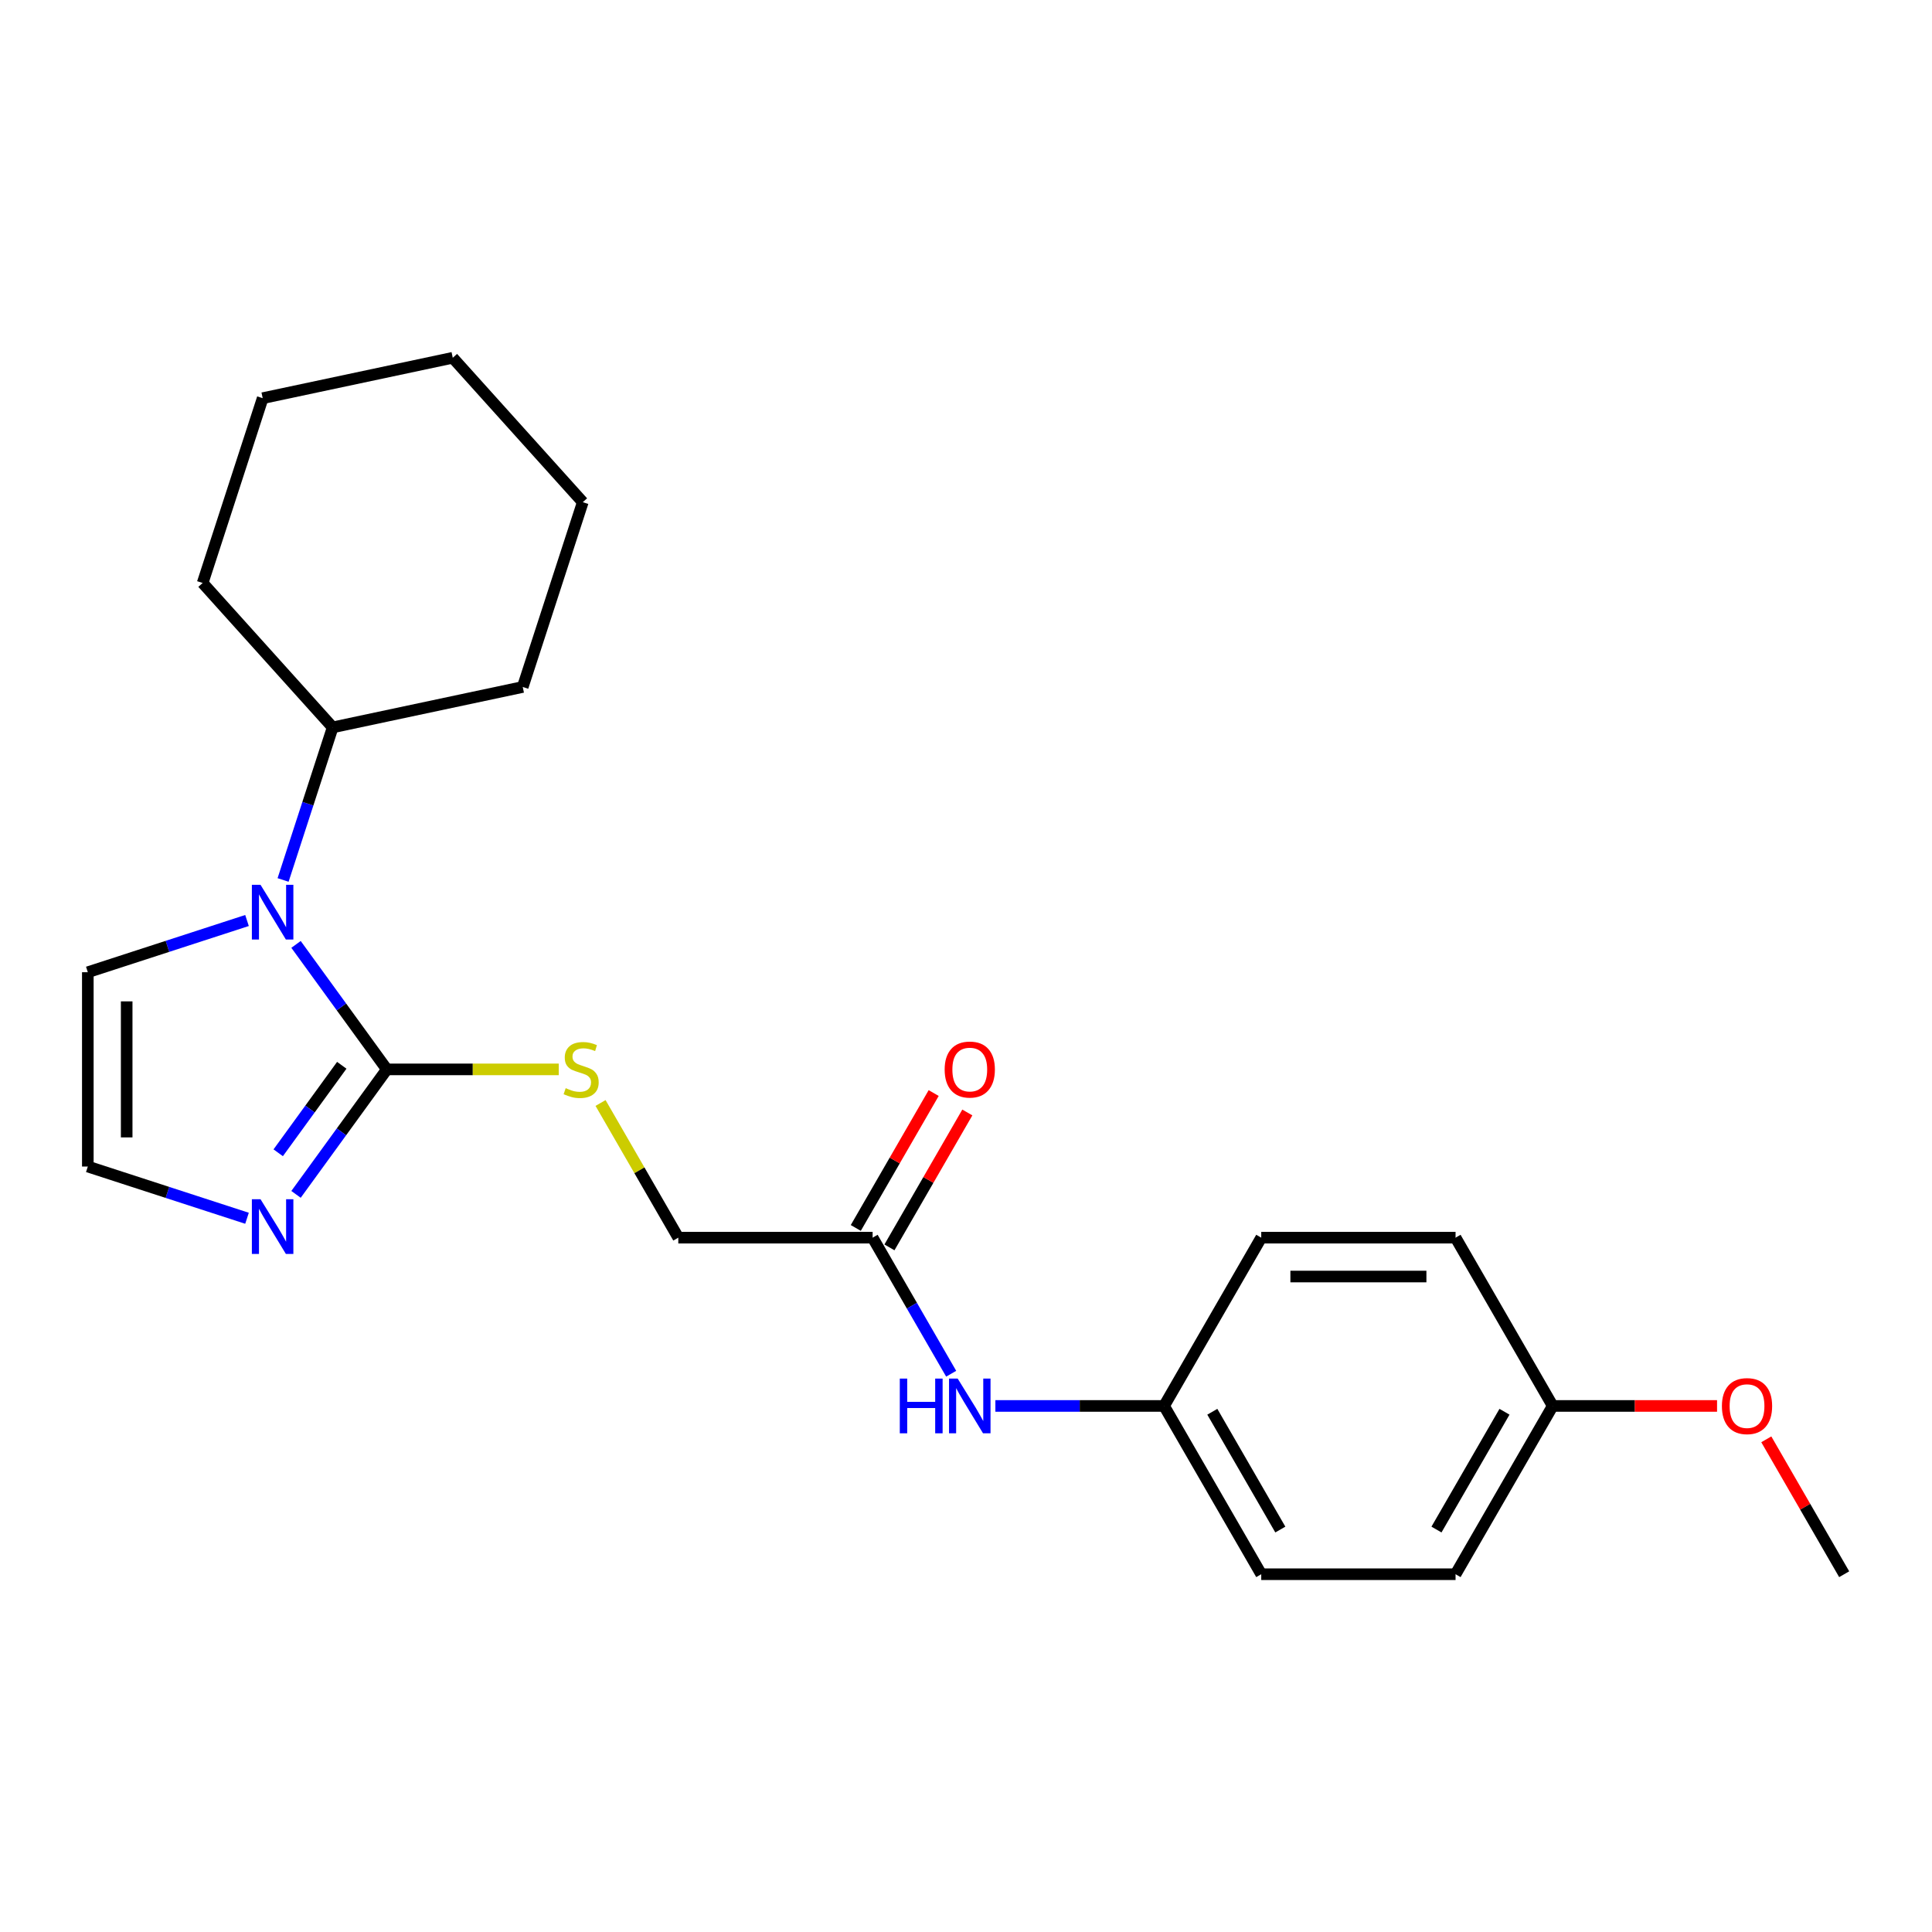 <?xml version='1.0' encoding='iso-8859-1'?>
<svg version='1.1' baseProfile='full'
              xmlns='http://www.w3.org/2000/svg'
                      xmlns:rdkit='http://www.rdkit.org/xml'
                      xmlns:xlink='http://www.w3.org/1999/xlink'
                  xml:space='preserve'
width='1000px' height='1000px' viewBox='0 0 1000 1000'>
<!-- END OF HEADER -->
<rect style='opacity:1.0;fill:#FFFFFF;stroke:none' width='1000' height='1000' x='0' y='0'> </rect>
<path class='bond-0' d='M 200.225,553.512 L 176.724,521.165' style='fill:none;fill-rule:evenodd;stroke:#000000;stroke-width:6px;stroke-linecap:butt;stroke-linejoin:miter;stroke-opacity:1' />
<path class='bond-0' d='M 176.724,521.165 L 153.223,488.819' style='fill:none;fill-rule:evenodd;stroke:#0000FF;stroke-width:6px;stroke-linecap:butt;stroke-linejoin:miter;stroke-opacity:1' />
<path class='bond-1' d='M 200.225,553.512 L 176.724,585.859' style='fill:none;fill-rule:evenodd;stroke:#000000;stroke-width:6px;stroke-linecap:butt;stroke-linejoin:miter;stroke-opacity:1' />
<path class='bond-1' d='M 176.724,585.859 L 153.223,618.205' style='fill:none;fill-rule:evenodd;stroke:#0000FF;stroke-width:6px;stroke-linecap:butt;stroke-linejoin:miter;stroke-opacity:1' />
<path class='bond-1' d='M 176.901,551.393 L 160.45,574.035' style='fill:none;fill-rule:evenodd;stroke:#000000;stroke-width:6px;stroke-linecap:butt;stroke-linejoin:miter;stroke-opacity:1' />
<path class='bond-1' d='M 160.45,574.035 L 144,596.678' style='fill:none;fill-rule:evenodd;stroke:#0000FF;stroke-width:6px;stroke-linecap:butt;stroke-linejoin:miter;stroke-opacity:1' />
<path class='bond-2' d='M 200.225,553.512 L 244.716,553.512' style='fill:none;fill-rule:evenodd;stroke:#000000;stroke-width:6px;stroke-linecap:butt;stroke-linejoin:miter;stroke-opacity:1' />
<path class='bond-2' d='M 244.716,553.512 L 289.207,553.512' style='fill:none;fill-rule:evenodd;stroke:#CCCC00;stroke-width:6px;stroke-linecap:butt;stroke-linejoin:miter;stroke-opacity:1' />
<path class='bond-5' d='M 127.854,476.451 L 86.654,489.837' style='fill:none;fill-rule:evenodd;stroke:#0000FF;stroke-width:6px;stroke-linecap:butt;stroke-linejoin:miter;stroke-opacity:1' />
<path class='bond-5' d='M 86.654,489.837 L 45.455,503.224' style='fill:none;fill-rule:evenodd;stroke:#000000;stroke-width:6px;stroke-linecap:butt;stroke-linejoin:miter;stroke-opacity:1' />
<path class='bond-7' d='M 146.526,455.47 L 159.357,415.98' style='fill:none;fill-rule:evenodd;stroke:#0000FF;stroke-width:6px;stroke-linecap:butt;stroke-linejoin:miter;stroke-opacity:1' />
<path class='bond-7' d='M 159.357,415.98 L 172.188,376.491' style='fill:none;fill-rule:evenodd;stroke:#000000;stroke-width:6px;stroke-linecap:butt;stroke-linejoin:miter;stroke-opacity:1' />
<path class='bond-3' d='M 127.854,630.573 L 86.654,617.187' style='fill:none;fill-rule:evenodd;stroke:#0000FF;stroke-width:6px;stroke-linecap:butt;stroke-linejoin:miter;stroke-opacity:1' />
<path class='bond-3' d='M 86.654,617.187 L 45.455,603.8' style='fill:none;fill-rule:evenodd;stroke:#000000;stroke-width:6px;stroke-linecap:butt;stroke-linejoin:miter;stroke-opacity:1' />
<path class='bond-9' d='M 310.844,570.906 L 330.967,605.76' style='fill:none;fill-rule:evenodd;stroke:#CCCC00;stroke-width:6px;stroke-linecap:butt;stroke-linejoin:miter;stroke-opacity:1' />
<path class='bond-9' d='M 330.967,605.76 L 351.089,640.613' style='fill:none;fill-rule:evenodd;stroke:#000000;stroke-width:6px;stroke-linecap:butt;stroke-linejoin:miter;stroke-opacity:1' />
<path class='bond-23' d='M 45.455,603.8 L 45.455,503.224' style='fill:none;fill-rule:evenodd;stroke:#000000;stroke-width:6px;stroke-linecap:butt;stroke-linejoin:miter;stroke-opacity:1' />
<path class='bond-23' d='M 65.57,588.714 L 65.57,518.31' style='fill:none;fill-rule:evenodd;stroke:#000000;stroke-width:6px;stroke-linecap:butt;stroke-linejoin:miter;stroke-opacity:1' />
<path class='bond-4' d='M 451.665,640.613 L 351.089,640.613' style='fill:none;fill-rule:evenodd;stroke:#000000;stroke-width:6px;stroke-linecap:butt;stroke-linejoin:miter;stroke-opacity:1' />
<path class='bond-6' d='M 451.665,640.613 L 471.996,675.827' style='fill:none;fill-rule:evenodd;stroke:#000000;stroke-width:6px;stroke-linecap:butt;stroke-linejoin:miter;stroke-opacity:1' />
<path class='bond-6' d='M 471.996,675.827 L 492.326,711.04' style='fill:none;fill-rule:evenodd;stroke:#0000FF;stroke-width:6px;stroke-linecap:butt;stroke-linejoin:miter;stroke-opacity:1' />
<path class='bond-8' d='M 460.375,645.642 L 480.533,610.729' style='fill:none;fill-rule:evenodd;stroke:#000000;stroke-width:6px;stroke-linecap:butt;stroke-linejoin:miter;stroke-opacity:1' />
<path class='bond-8' d='M 480.533,610.729 L 500.69,575.815' style='fill:none;fill-rule:evenodd;stroke:#FF0000;stroke-width:6px;stroke-linecap:butt;stroke-linejoin:miter;stroke-opacity:1' />
<path class='bond-8' d='M 442.955,635.585 L 463.112,600.671' style='fill:none;fill-rule:evenodd;stroke:#000000;stroke-width:6px;stroke-linecap:butt;stroke-linejoin:miter;stroke-opacity:1' />
<path class='bond-8' d='M 463.112,600.671 L 483.27,565.758' style='fill:none;fill-rule:evenodd;stroke:#FF0000;stroke-width:6px;stroke-linecap:butt;stroke-linejoin:miter;stroke-opacity:1' />
<path class='bond-10' d='M 515.208,727.715 L 558.868,727.715' style='fill:none;fill-rule:evenodd;stroke:#0000FF;stroke-width:6px;stroke-linecap:butt;stroke-linejoin:miter;stroke-opacity:1' />
<path class='bond-10' d='M 558.868,727.715 L 602.529,727.715' style='fill:none;fill-rule:evenodd;stroke:#000000;stroke-width:6px;stroke-linecap:butt;stroke-linejoin:miter;stroke-opacity:1' />
<path class='bond-17' d='M 172.188,376.491 L 270.566,355.58' style='fill:none;fill-rule:evenodd;stroke:#000000;stroke-width:6px;stroke-linecap:butt;stroke-linejoin:miter;stroke-opacity:1' />
<path class='bond-18' d='M 172.188,376.491 L 104.889,301.748' style='fill:none;fill-rule:evenodd;stroke:#000000;stroke-width:6px;stroke-linecap:butt;stroke-linejoin:miter;stroke-opacity:1' />
<path class='bond-12' d='M 602.529,727.715 L 652.817,640.613' style='fill:none;fill-rule:evenodd;stroke:#000000;stroke-width:6px;stroke-linecap:butt;stroke-linejoin:miter;stroke-opacity:1' />
<path class='bond-13' d='M 602.529,727.715 L 652.817,814.816' style='fill:none;fill-rule:evenodd;stroke:#000000;stroke-width:6px;stroke-linecap:butt;stroke-linejoin:miter;stroke-opacity:1' />
<path class='bond-13' d='M 627.493,730.722 L 662.694,791.693' style='fill:none;fill-rule:evenodd;stroke:#000000;stroke-width:6px;stroke-linecap:butt;stroke-linejoin:miter;stroke-opacity:1' />
<path class='bond-11' d='M 803.681,727.715 L 753.393,814.816' style='fill:none;fill-rule:evenodd;stroke:#000000;stroke-width:6px;stroke-linecap:butt;stroke-linejoin:miter;stroke-opacity:1' />
<path class='bond-11' d='M 778.718,730.722 L 743.516,791.693' style='fill:none;fill-rule:evenodd;stroke:#000000;stroke-width:6px;stroke-linecap:butt;stroke-linejoin:miter;stroke-opacity:1' />
<path class='bond-16' d='M 803.681,727.715 L 846.212,727.715' style='fill:none;fill-rule:evenodd;stroke:#000000;stroke-width:6px;stroke-linecap:butt;stroke-linejoin:miter;stroke-opacity:1' />
<path class='bond-16' d='M 846.212,727.715 L 888.743,727.715' style='fill:none;fill-rule:evenodd;stroke:#FF0000;stroke-width:6px;stroke-linecap:butt;stroke-linejoin:miter;stroke-opacity:1' />
<path class='bond-25' d='M 803.681,727.715 L 753.393,640.613' style='fill:none;fill-rule:evenodd;stroke:#000000;stroke-width:6px;stroke-linecap:butt;stroke-linejoin:miter;stroke-opacity:1' />
<path class='bond-15' d='M 652.817,640.613 L 753.393,640.613' style='fill:none;fill-rule:evenodd;stroke:#000000;stroke-width:6px;stroke-linecap:butt;stroke-linejoin:miter;stroke-opacity:1' />
<path class='bond-15' d='M 667.904,660.729 L 738.307,660.729' style='fill:none;fill-rule:evenodd;stroke:#000000;stroke-width:6px;stroke-linecap:butt;stroke-linejoin:miter;stroke-opacity:1' />
<path class='bond-14' d='M 652.817,814.816 L 753.393,814.816' style='fill:none;fill-rule:evenodd;stroke:#000000;stroke-width:6px;stroke-linecap:butt;stroke-linejoin:miter;stroke-opacity:1' />
<path class='bond-19' d='M 914.231,744.989 L 934.388,779.903' style='fill:none;fill-rule:evenodd;stroke:#FF0000;stroke-width:6px;stroke-linecap:butt;stroke-linejoin:miter;stroke-opacity:1' />
<path class='bond-19' d='M 934.388,779.903 L 954.545,814.816' style='fill:none;fill-rule:evenodd;stroke:#000000;stroke-width:6px;stroke-linecap:butt;stroke-linejoin:miter;stroke-opacity:1' />
<path class='bond-20' d='M 270.566,355.58 L 301.646,259.926' style='fill:none;fill-rule:evenodd;stroke:#000000;stroke-width:6px;stroke-linecap:butt;stroke-linejoin:miter;stroke-opacity:1' />
<path class='bond-21' d='M 104.889,301.748 L 135.969,206.095' style='fill:none;fill-rule:evenodd;stroke:#000000;stroke-width:6px;stroke-linecap:butt;stroke-linejoin:miter;stroke-opacity:1' />
<path class='bond-24' d='M 301.646,259.926 L 234.347,185.184' style='fill:none;fill-rule:evenodd;stroke:#000000;stroke-width:6px;stroke-linecap:butt;stroke-linejoin:miter;stroke-opacity:1' />
<path class='bond-22' d='M 135.969,206.095 L 234.347,185.184' style='fill:none;fill-rule:evenodd;stroke:#000000;stroke-width:6px;stroke-linecap:butt;stroke-linejoin:miter;stroke-opacity:1' />
<path  class='atom-1' d='M 134.848 457.984
L 144.128 472.984
Q 145.048 474.464, 146.528 477.144
Q 148.008 479.824, 148.088 479.984
L 148.088 457.984
L 151.848 457.984
L 151.848 486.304
L 147.968 486.304
L 138.008 469.904
Q 136.848 467.984, 135.608 465.784
Q 134.408 463.584, 134.048 462.904
L 134.048 486.304
L 130.368 486.304
L 130.368 457.984
L 134.848 457.984
' fill='#0000FF'/>
<path  class='atom-2' d='M 134.848 620.72
L 144.128 635.72
Q 145.048 637.2, 146.528 639.88
Q 148.008 642.56, 148.088 642.72
L 148.088 620.72
L 151.848 620.72
L 151.848 649.04
L 147.968 649.04
L 138.008 632.64
Q 136.848 630.72, 135.608 628.52
Q 134.408 626.32, 134.048 625.64
L 134.048 649.04
L 130.368 649.04
L 130.368 620.72
L 134.848 620.72
' fill='#0000FF'/>
<path  class='atom-3' d='M 292.801 563.232
Q 293.121 563.352, 294.441 563.912
Q 295.761 564.472, 297.201 564.832
Q 298.681 565.152, 300.121 565.152
Q 302.801 565.152, 304.361 563.872
Q 305.921 562.552, 305.921 560.272
Q 305.921 558.712, 305.121 557.752
Q 304.361 556.792, 303.161 556.272
Q 301.961 555.752, 299.961 555.152
Q 297.441 554.392, 295.921 553.672
Q 294.441 552.952, 293.361 551.432
Q 292.321 549.912, 292.321 547.352
Q 292.321 543.792, 294.721 541.592
Q 297.161 539.392, 301.961 539.392
Q 305.241 539.392, 308.961 540.952
L 308.041 544.032
Q 304.641 542.632, 302.081 542.632
Q 299.321 542.632, 297.801 543.792
Q 296.281 544.912, 296.321 546.872
Q 296.321 548.392, 297.081 549.312
Q 297.881 550.232, 299.001 550.752
Q 300.161 551.272, 302.081 551.872
Q 304.641 552.672, 306.161 553.472
Q 307.681 554.272, 308.761 555.912
Q 309.881 557.512, 309.881 560.272
Q 309.881 564.192, 307.241 566.312
Q 304.641 568.392, 300.281 568.392
Q 297.761 568.392, 295.841 567.832
Q 293.961 567.312, 291.721 566.392
L 292.801 563.232
' fill='#CCCC00'/>
<path  class='atom-7' d='M 465.733 713.555
L 469.573 713.555
L 469.573 725.595
L 484.053 725.595
L 484.053 713.555
L 487.893 713.555
L 487.893 741.875
L 484.053 741.875
L 484.053 728.795
L 469.573 728.795
L 469.573 741.875
L 465.733 741.875
L 465.733 713.555
' fill='#0000FF'/>
<path  class='atom-7' d='M 495.693 713.555
L 504.973 728.555
Q 505.893 730.035, 507.373 732.715
Q 508.853 735.395, 508.933 735.555
L 508.933 713.555
L 512.693 713.555
L 512.693 741.875
L 508.813 741.875
L 498.853 725.475
Q 497.693 723.555, 496.453 721.355
Q 495.253 719.155, 494.893 718.475
L 494.893 741.875
L 491.213 741.875
L 491.213 713.555
L 495.693 713.555
' fill='#0000FF'/>
<path  class='atom-9' d='M 488.953 553.592
Q 488.953 546.792, 492.313 542.992
Q 495.673 539.192, 501.953 539.192
Q 508.233 539.192, 511.593 542.992
Q 514.953 546.792, 514.953 553.592
Q 514.953 560.472, 511.553 564.392
Q 508.153 568.272, 501.953 568.272
Q 495.713 568.272, 492.313 564.392
Q 488.953 560.512, 488.953 553.592
M 501.953 565.072
Q 506.273 565.072, 508.593 562.192
Q 510.953 559.272, 510.953 553.592
Q 510.953 548.032, 508.593 545.232
Q 506.273 542.392, 501.953 542.392
Q 497.633 542.392, 495.273 545.192
Q 492.953 547.992, 492.953 553.592
Q 492.953 559.312, 495.273 562.192
Q 497.633 565.072, 501.953 565.072
' fill='#FF0000'/>
<path  class='atom-17' d='M 891.257 727.795
Q 891.257 720.995, 894.617 717.195
Q 897.977 713.395, 904.257 713.395
Q 910.537 713.395, 913.897 717.195
Q 917.257 720.995, 917.257 727.795
Q 917.257 734.675, 913.857 738.595
Q 910.457 742.475, 904.257 742.475
Q 898.017 742.475, 894.617 738.595
Q 891.257 734.715, 891.257 727.795
M 904.257 739.275
Q 908.577 739.275, 910.897 736.395
Q 913.257 733.475, 913.257 727.795
Q 913.257 722.235, 910.897 719.435
Q 908.577 716.595, 904.257 716.595
Q 899.937 716.595, 897.577 719.395
Q 895.257 722.195, 895.257 727.795
Q 895.257 733.515, 897.577 736.395
Q 899.937 739.275, 904.257 739.275
' fill='#FF0000'/>
</svg>
